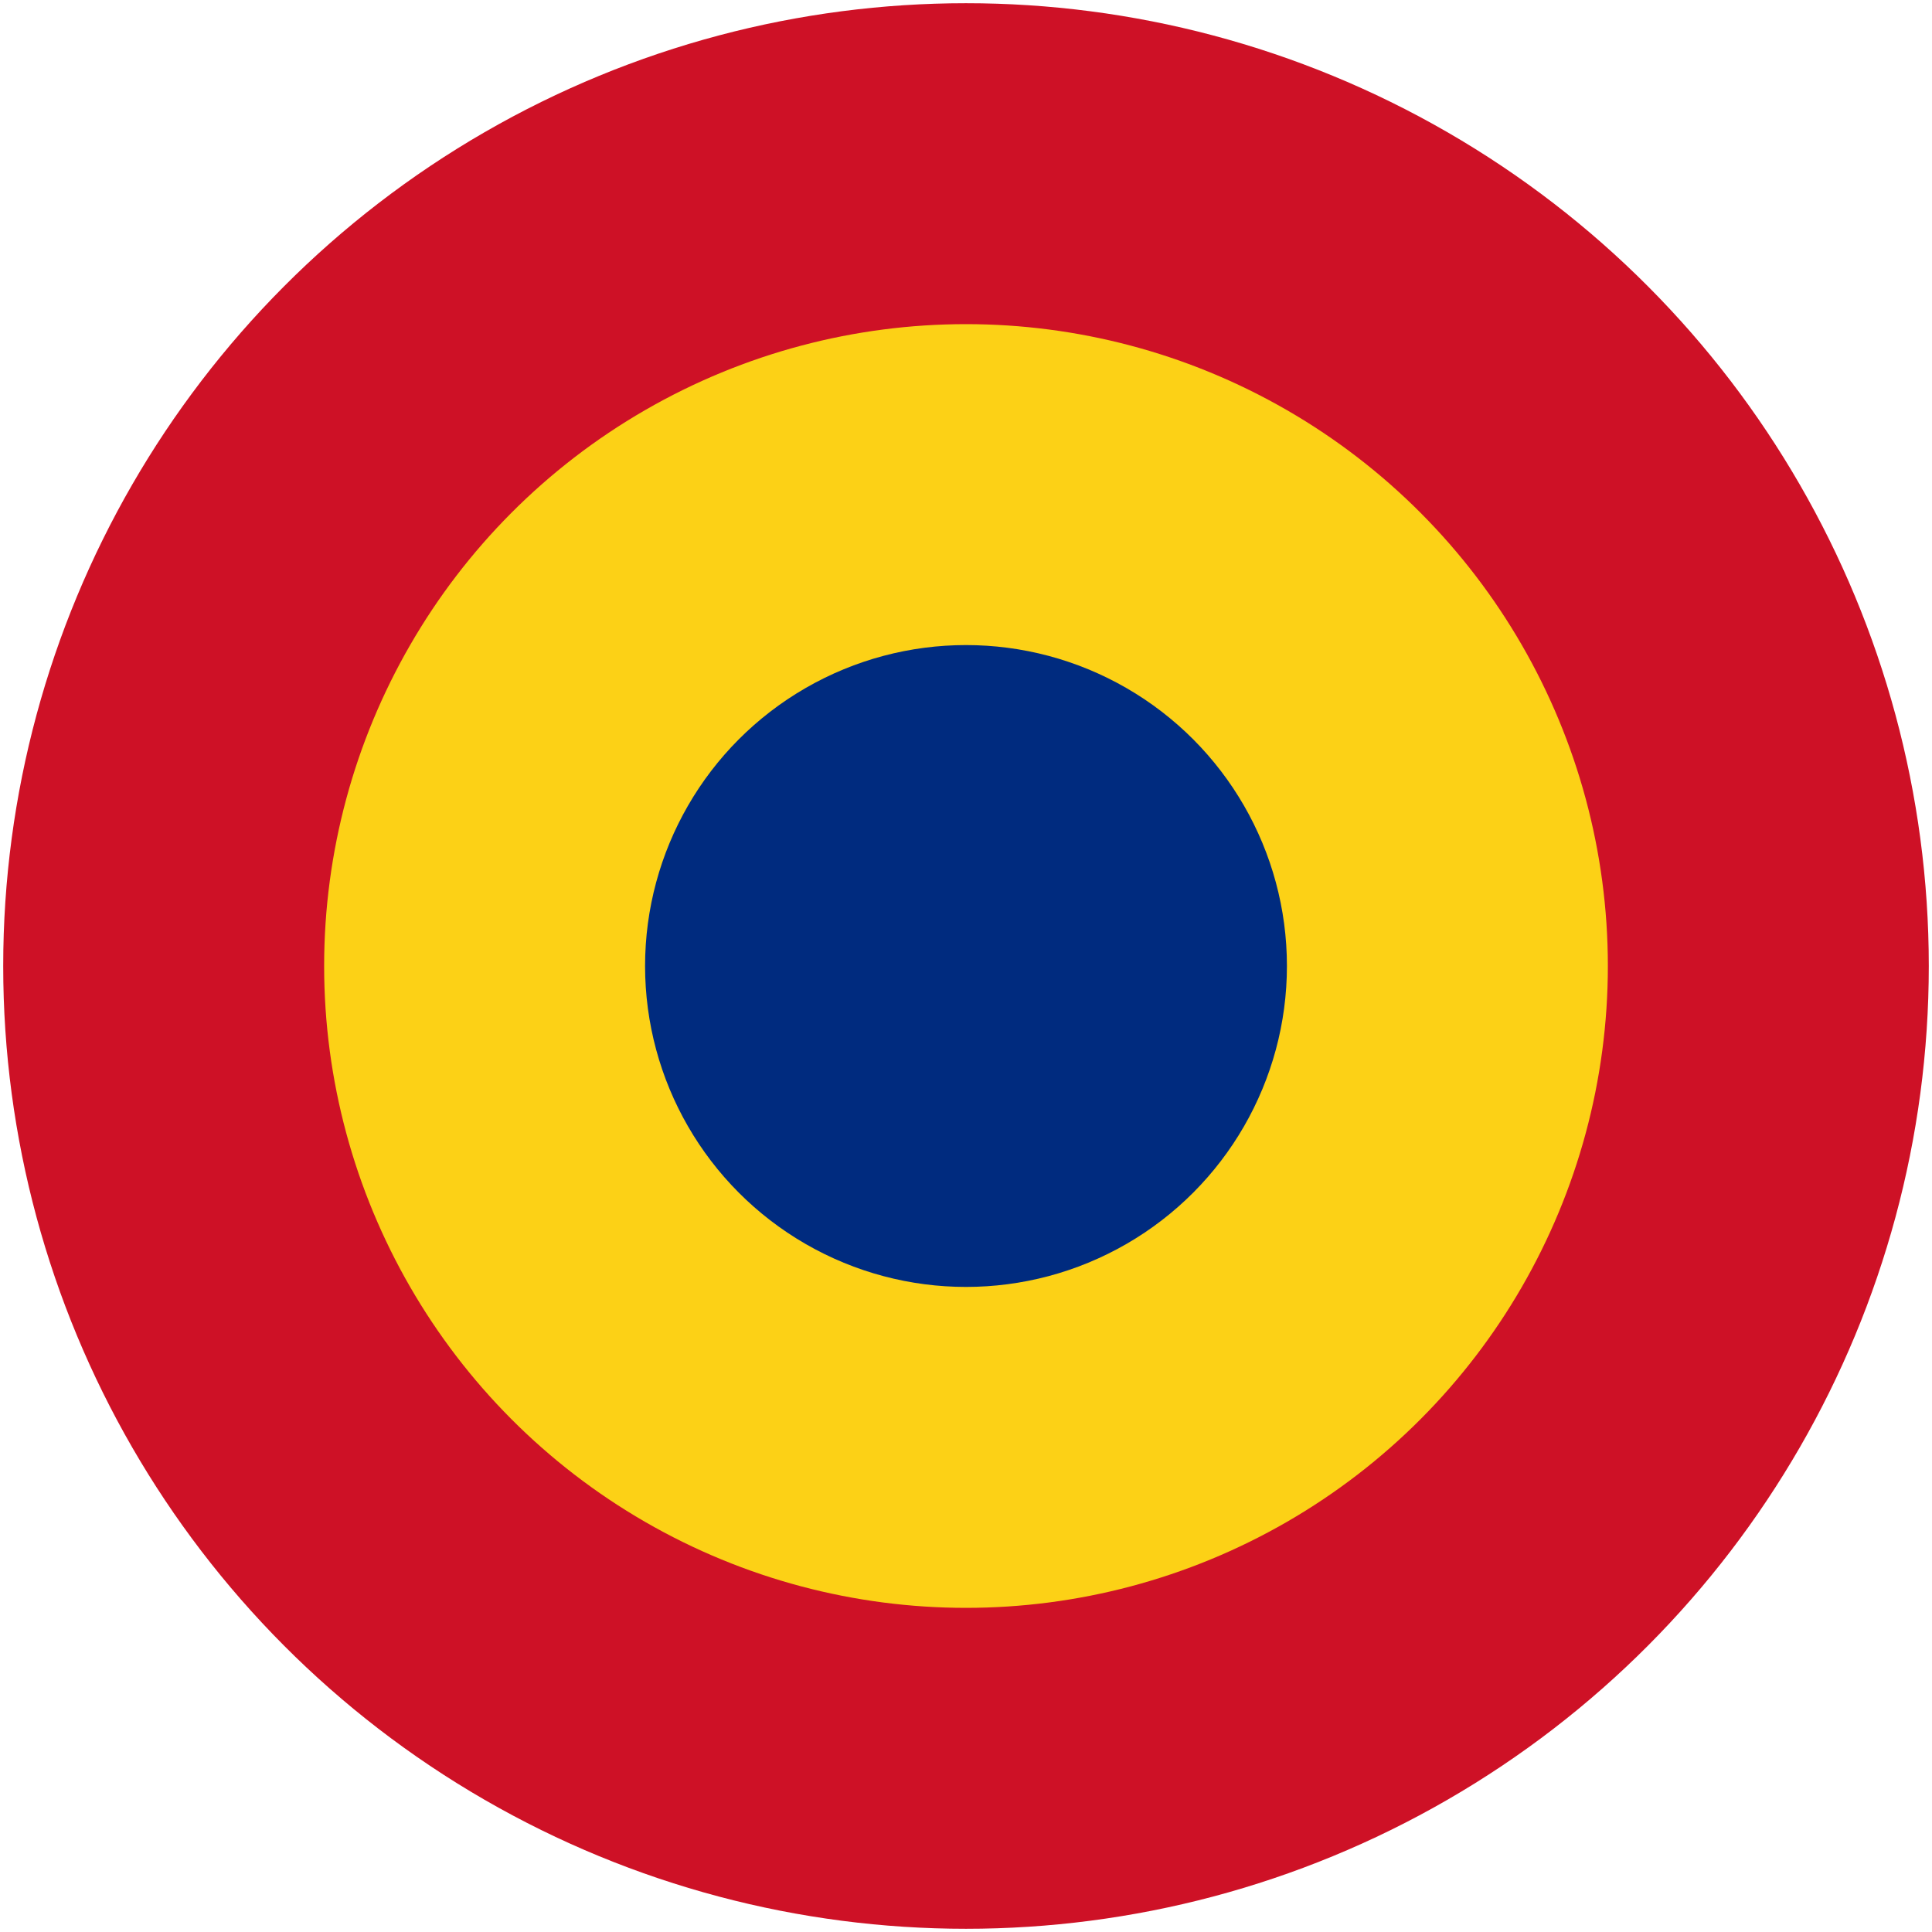 <?xml version="1.0" encoding="UTF-8"?>
<svg xmlns="http://www.w3.org/2000/svg" width="602" height="602">
<circle cx="301" cy="301" r="300" fill="#ce1126"/>
<circle cx="301" cy="301" r="200" fill="#fcd116"/>
<circle cx="301" cy="301" r="100" fill="#002b7f"/>
</svg>